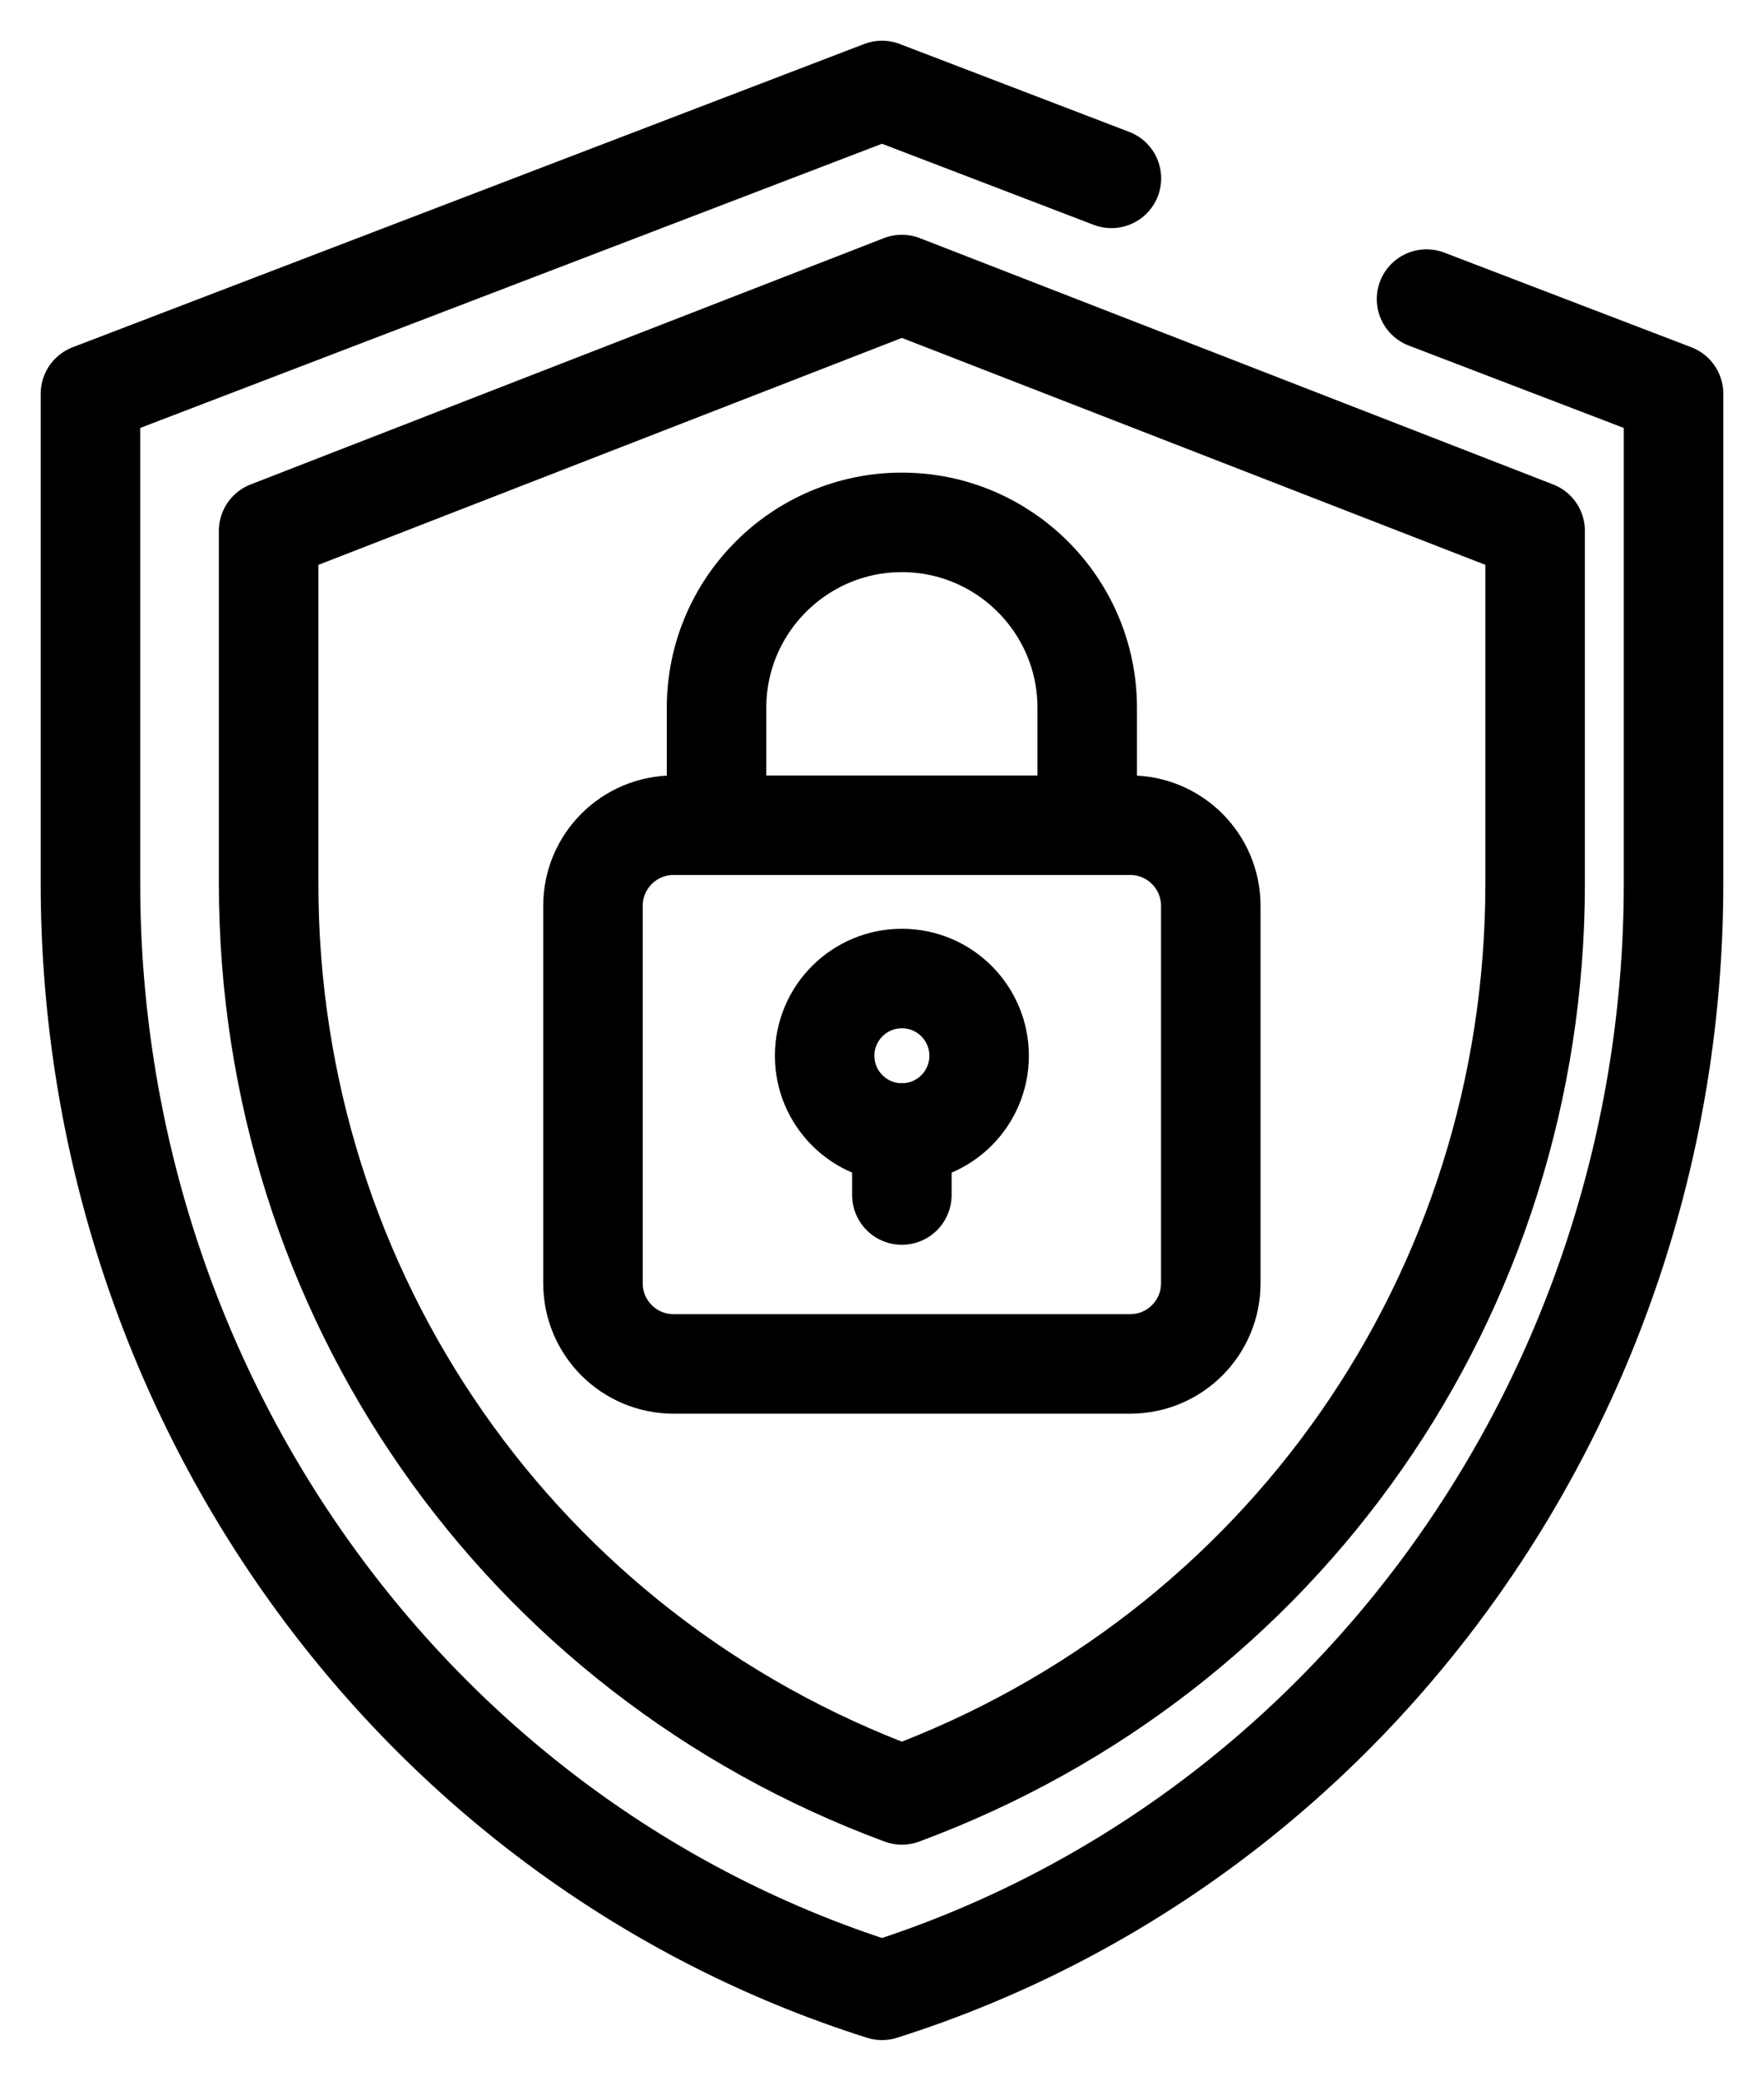 <svg width="39" height="46" viewBox="0 0 39 46" fill="none" xmlns="http://www.w3.org/2000/svg">
<path d="M24.572 3.943L19.5 2L2 8.704V19.532C2 30.779 9.101 40.707 19.5 44C29.899 40.707 37 30.779 37 19.532V8.704L31.539 6.612" stroke="black" stroke-width="2.2" stroke-miterlimit="10" stroke-linecap="round" stroke-linejoin="round"/>
<path d="M5.939 11.735V19.535C5.939 28.618 11.515 36.561 19.939 39.68C28.364 36.561 33.94 28.618 33.94 19.535V11.735L19.939 6.29L5.939 11.735Z" stroke="black" stroke-width="2.2" stroke-miterlimit="10" stroke-linecap="round" stroke-linejoin="round"/>
<path d="M24.037 18.242V15.646C24.037 13.386 22.199 11.548 19.939 11.548C17.68 11.548 15.842 13.386 15.842 15.646V18.242" stroke="black" stroke-width="2.2" stroke-miterlimit="10" stroke-linecap="round" stroke-linejoin="round"/>
<path d="M24.987 18.243H14.892C13.908 18.243 13.11 19.041 13.11 20.025V28.37C13.11 29.355 13.908 30.152 14.892 30.152H24.987C25.971 30.152 26.769 29.355 26.769 28.37V20.025C26.769 19.041 25.971 18.243 24.987 18.243Z" stroke="black" stroke-width="2.2" stroke-miterlimit="10" stroke-linecap="round" stroke-linejoin="round"/>
<path d="M19.939 26.418V25.043" stroke="black" stroke-width="2.2" stroke-miterlimit="10" stroke-linecap="round" stroke-linejoin="round"/>
<path d="M18.232 23.34C18.232 22.397 18.997 21.632 19.94 21.632C20.883 21.632 21.647 22.397 21.647 23.34C21.647 24.282 20.883 25.047 19.94 25.047C18.997 25.047 18.232 24.282 18.232 23.34Z" stroke="black" stroke-width="2.2" stroke-miterlimit="10" stroke-linecap="round" stroke-linejoin="round"/>
</svg>
